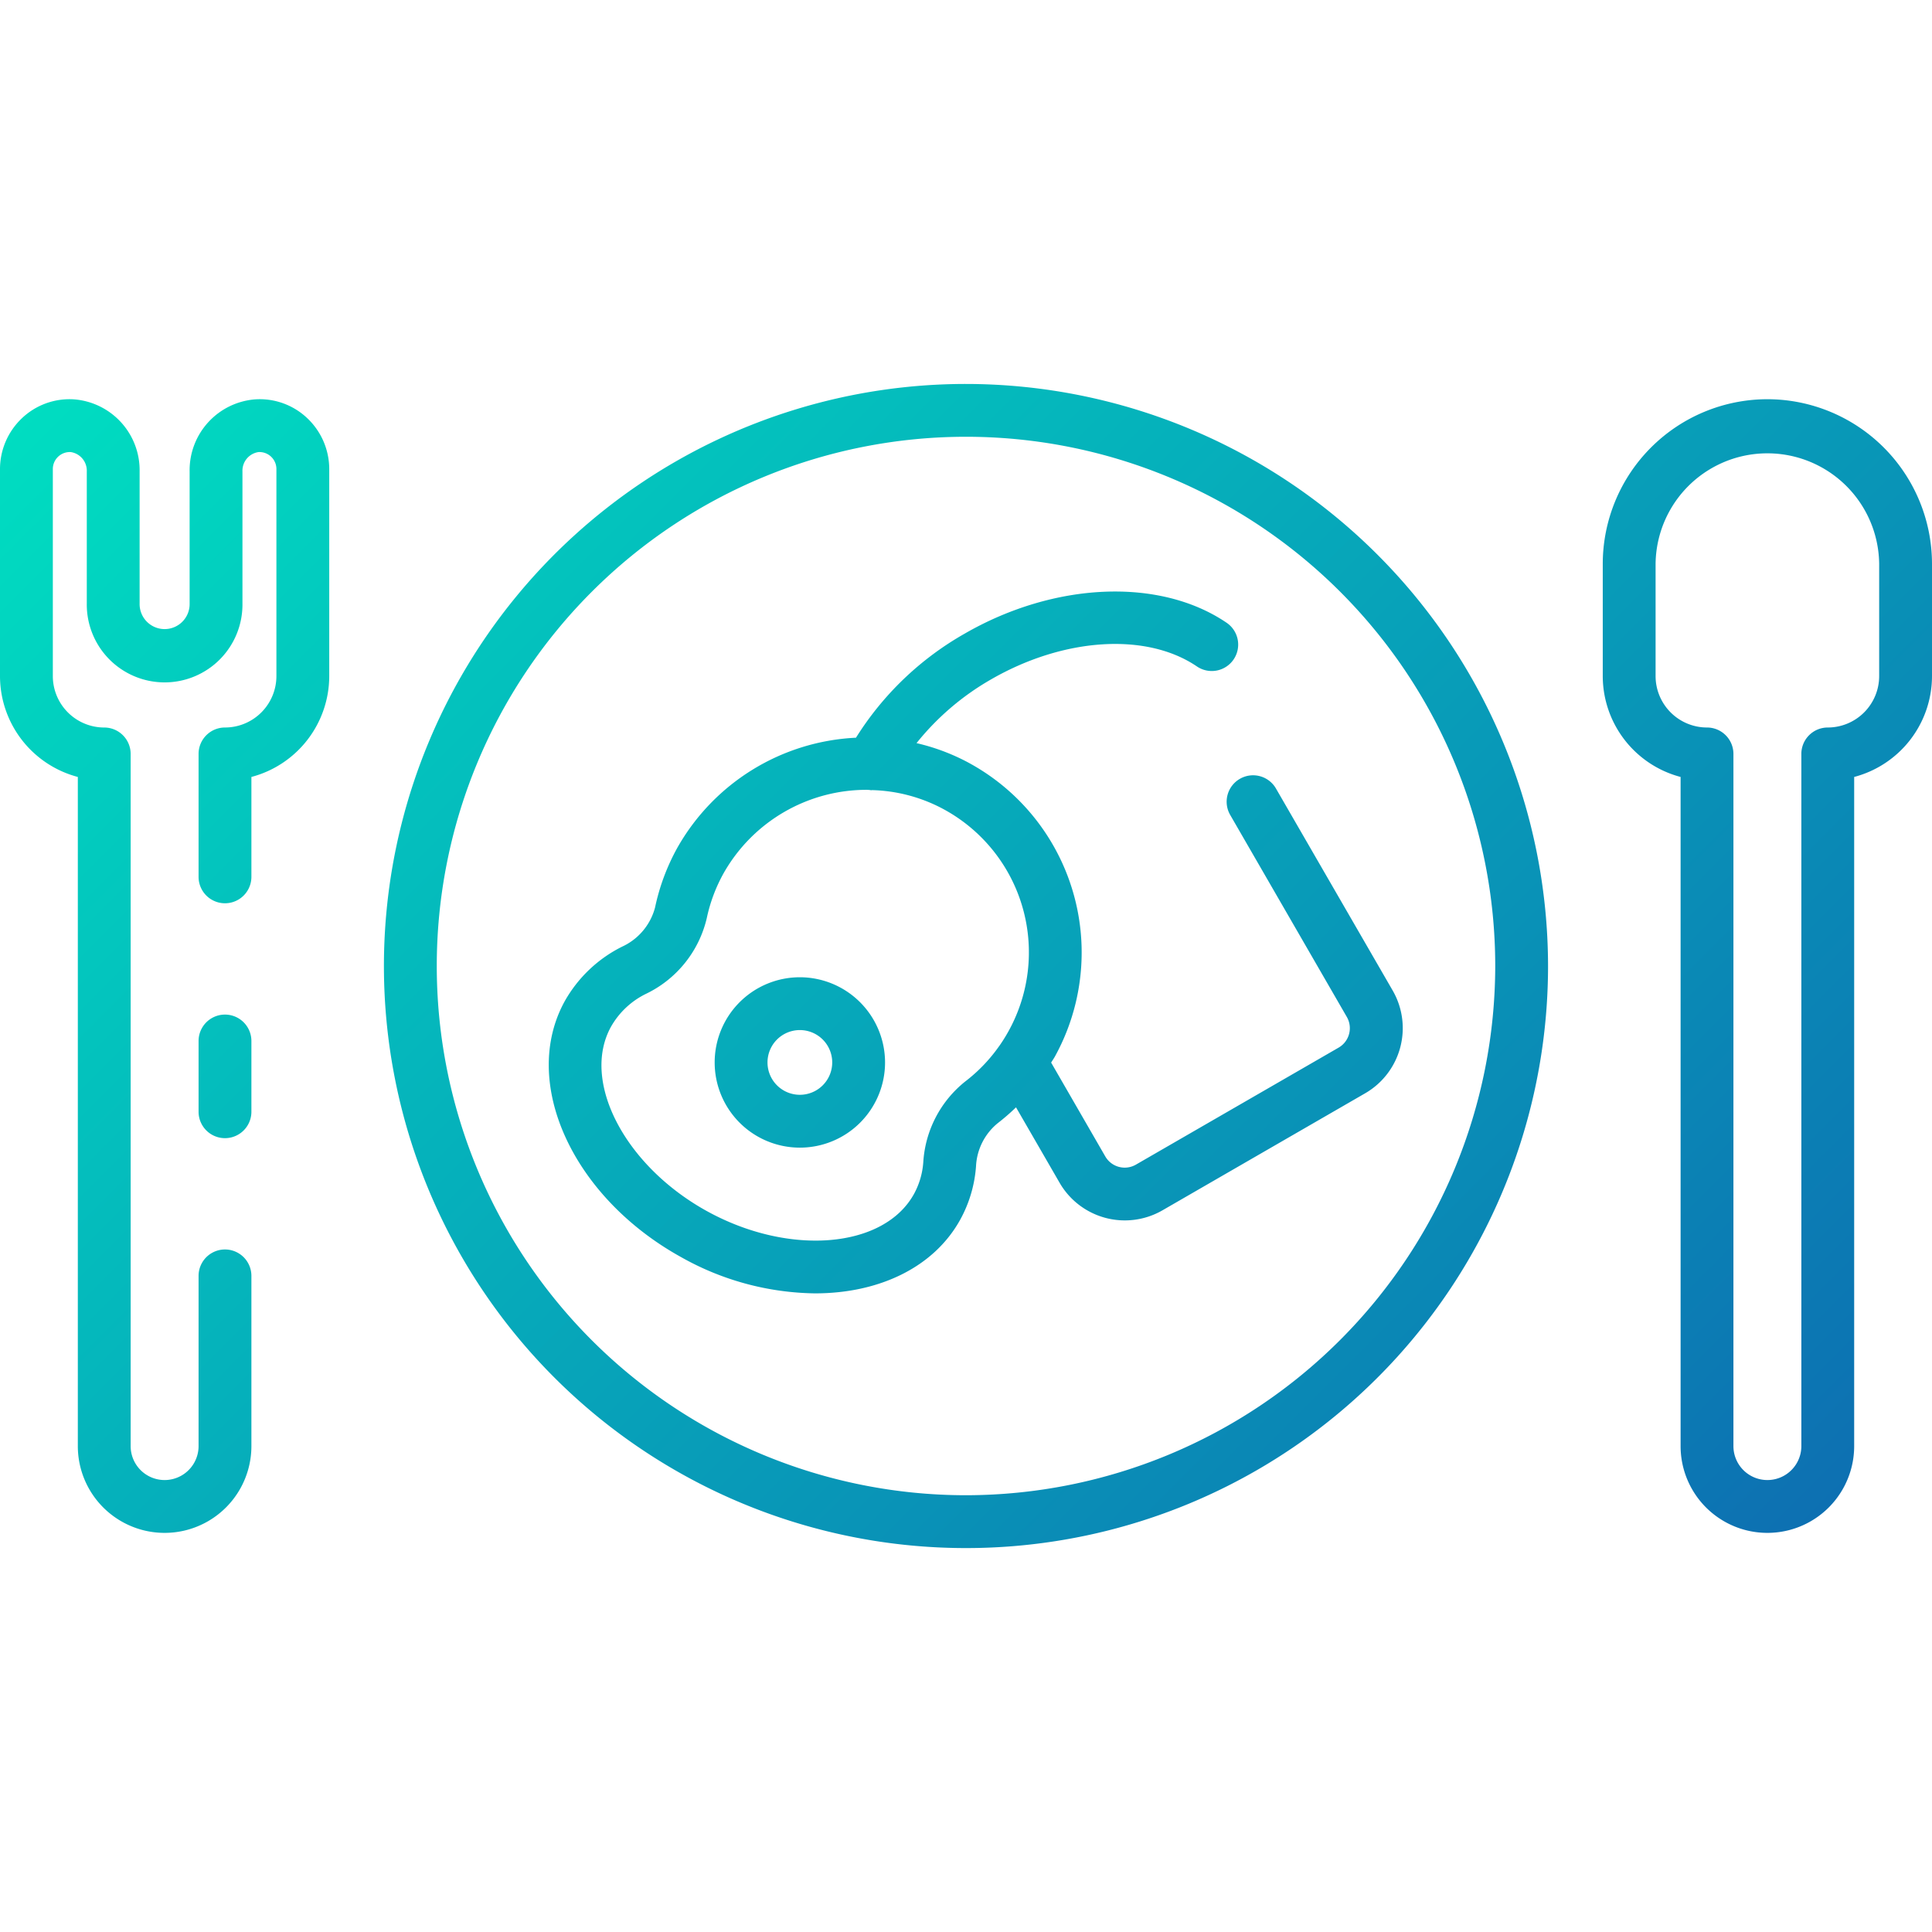 <?xml version="1.0"?>
<svg xmlns="http://www.w3.org/2000/svg" xmlns:xlink="http://www.w3.org/1999/xlink" width="512" height="512" viewBox="0 0 128 128"><defs><linearGradient id="a" x1="111.046" y1="109.982" x2="15.111" y2="14.048" gradientUnits="userSpaceOnUse"><stop offset="0" stop-color="#0d70b2"/><stop offset="1" stop-color="#00ddc1"/></linearGradient></defs><path d="M64,25.438A38.563,38.563,0,1,0,102.562,64,38.6,38.6,0,0,0,64,25.438Zm0,73.625A35.063,35.063,0,1,1,99.063,64,35.1,35.1,0,0,1,64,99.063ZM52.993,64.746a5.644,5.644,0,1,0,5.644,5.644A5.65,5.65,0,0,0,52.993,64.746Zm0,7.787a2.144,2.144,0,1,1,2.144-2.143A2.145,2.145,0,0,1,52.993,72.533ZM82.144,51.6a1.751,1.751,0,0,0-.641,2.391l7.728,13.385a1.488,1.488,0,0,1-.543,2.031l-13.43,7.753a1.485,1.485,0,0,1-2.03-.544L69.641,70.4c.078-.131.167-.255.242-.389h0a14.294,14.294,0,0,0-6.018-19.64,13.931,13.931,0,0,0-3.143-1.137,17.4,17.4,0,0,1,4.932-4.218c4.813-2.779,10.289-3.129,13.629-.873a1.75,1.75,0,1,0,1.959-2.9c-4.423-2.988-11.391-2.692-17.338.742a20.326,20.326,0,0,0-7.193,6.89,14.384,14.384,0,0,0-11.825,7.273A14.182,14.182,0,0,0,43.4,60.121a3.971,3.971,0,0,1-2.189,2.6,8.933,8.933,0,0,0-3.794,3.607c-2.963,5.368.5,12.981,7.725,16.969A18.511,18.511,0,0,0,54,85.689c4.2,0,7.855-1.691,9.622-4.891a8.62,8.62,0,0,0,1.042-3.53,3.927,3.927,0,0,1,1.428-2.846,14.4,14.4,0,0,0,1.222-1.059l2.888,5a4.991,4.991,0,0,0,6.811,1.826l13.43-7.754a4.987,4.987,0,0,0,1.825-6.812L84.535,52.239A1.75,1.75,0,0,0,82.144,51.6ZM63.959,71.643A7.42,7.42,0,0,0,61.17,77a5.141,5.141,0,0,1-.618,2.107c-2,3.617-8.279,4.135-13.72,1.131s-8.35-8.6-6.352-12.214a5.368,5.368,0,0,1,2.325-2.183,7.442,7.442,0,0,0,4.018-5,10.666,10.666,0,0,1,1.121-2.993,10.884,10.884,0,0,1,9.5-5.52c.042,0,.085.007.127.007s.106.019.16.019c.017,0,.034-.006.052-.007a10.564,10.564,0,0,1,4.49,1.137,10.785,10.785,0,0,1,3.942,15.8l-.023.03A10.63,10.63,0,0,1,63.959,71.643Zm53.135-45.194a10.919,10.919,0,0,0-10.907,10.906v7.438a6.919,6.919,0,0,0,5.157,6.682V95.807a5.75,5.75,0,1,0,11.5,0V51.475A6.918,6.918,0,0,0,128,44.793V37.355A10.919,10.919,0,0,0,117.094,26.449ZM124.5,44.793a3.41,3.41,0,0,1-3.406,3.406,1.75,1.75,0,0,0-1.75,1.75V95.807a2.25,2.25,0,1,1-4.5,0V49.949a1.751,1.751,0,0,0-1.75-1.75,3.41,3.41,0,0,1-3.407-3.406V37.355a7.407,7.407,0,0,1,14.813,0ZM16.656,68.969v4.687a1.75,1.75,0,1,1-3.5,0V68.969a1.75,1.75,0,1,1,3.5,0ZM20.372,27.72a4.646,4.646,0,0,1,1.441,3.354V44.793a6.919,6.919,0,0,1-5.157,6.682v6.619a1.75,1.75,0,1,1-3.5,0V49.949a1.751,1.751,0,0,1,1.75-1.75,3.41,3.41,0,0,0,3.407-3.406V31.074a1.125,1.125,0,0,0-1.189-1.123,1.248,1.248,0,0,0-1.061,1.286v8.744a5.157,5.157,0,1,1-10.313,0V31.237a1.248,1.248,0,0,0-1.062-1.286A1.125,1.125,0,0,0,3.5,31.074V44.793A3.41,3.41,0,0,0,6.906,48.2a1.75,1.75,0,0,1,1.75,1.75V95.807a2.25,2.25,0,0,0,4.5,0V84.531a1.75,1.75,0,1,1,3.5,0V95.807a5.75,5.75,0,1,1-11.5,0V51.475A6.918,6.918,0,0,1,0,44.793V31.074A4.642,4.642,0,0,1,1.441,27.72a4.578,4.578,0,0,1,3.43-1.264A4.709,4.709,0,0,1,9.25,31.237v8.744a1.657,1.657,0,1,0,3.313,0V31.237a4.709,4.709,0,0,1,4.378-4.781A4.575,4.575,0,0,1,20.372,27.72Z" fill="url(#a)"/></svg>
